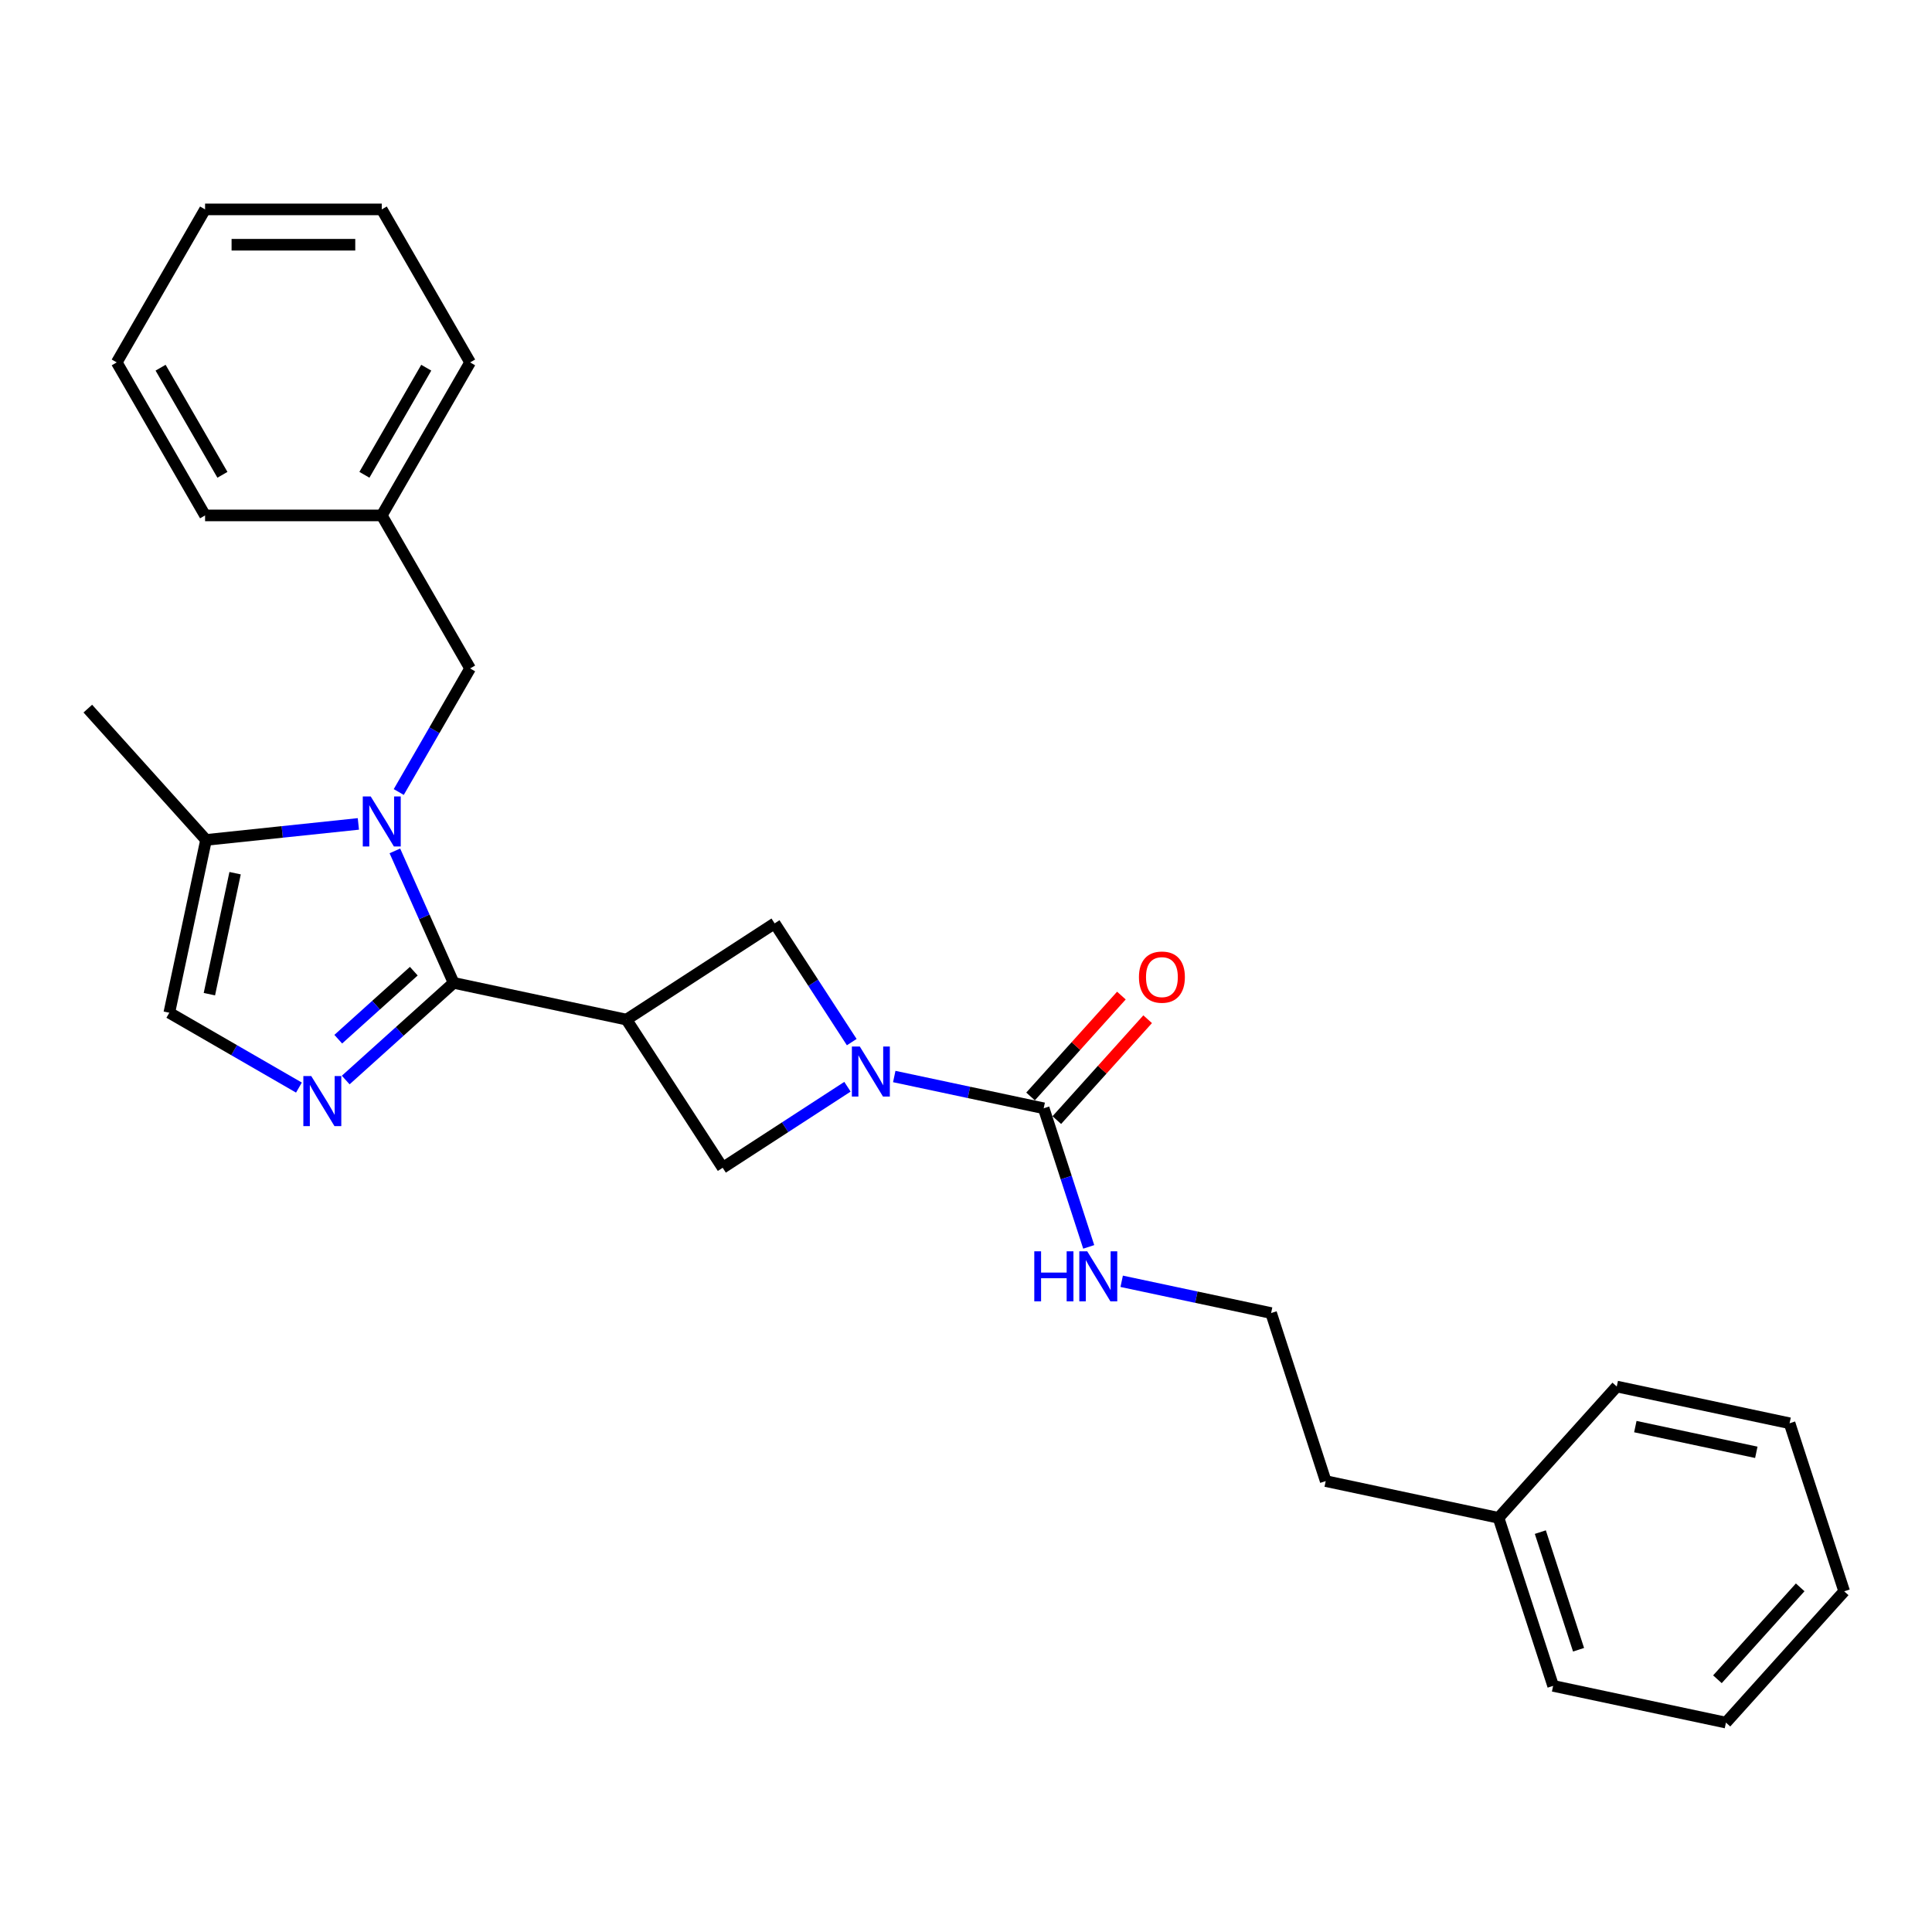 <?xml version='1.0' encoding='iso-8859-1'?>
<svg version='1.1' baseProfile='full'
              xmlns='http://www.w3.org/2000/svg'
                      xmlns:rdkit='http://www.rdkit.org/xml'
                      xmlns:xlink='http://www.w3.org/1999/xlink'
                  xml:space='preserve'
width='1000px' height='1000px' viewBox='0 0 1000 1000'>
<!-- END OF HEADER -->
<rect style='opacity:1.0;fill:#FFFFFF;stroke:none' width='1000' height='1000' x='0' y='0'> </rect>
<path class='bond-0' d='M 234.796,508.729 L 219.589,474.574' style='fill:none;fill-rule:evenodd;stroke:#000000;stroke-width:6px;stroke-linecap:butt;stroke-linejoin:miter;stroke-opacity:1' />
<path class='bond-0' d='M 219.589,474.574 L 204.383,440.419' style='fill:none;fill-rule:evenodd;stroke:#0000FF;stroke-width:6px;stroke-linecap:butt;stroke-linejoin:miter;stroke-opacity:1' />
<path class='bond-1' d='M 234.796,508.729 L 324.25,527.743' style='fill:none;fill-rule:evenodd;stroke:#000000;stroke-width:6px;stroke-linecap:butt;stroke-linejoin:miter;stroke-opacity:1' />
<path class='bond-2' d='M 234.796,508.729 L 206.869,533.874' style='fill:none;fill-rule:evenodd;stroke:#000000;stroke-width:6px;stroke-linecap:butt;stroke-linejoin:miter;stroke-opacity:1' />
<path class='bond-2' d='M 206.869,533.874 L 178.942,559.02' style='fill:none;fill-rule:evenodd;stroke:#0000FF;stroke-width:6px;stroke-linecap:butt;stroke-linejoin:miter;stroke-opacity:1' />
<path class='bond-2' d='M 214.179,502.68 L 194.63,520.282' style='fill:none;fill-rule:evenodd;stroke:#000000;stroke-width:6px;stroke-linecap:butt;stroke-linejoin:miter;stroke-opacity:1' />
<path class='bond-2' d='M 194.63,520.282 L 175.082,537.884' style='fill:none;fill-rule:evenodd;stroke:#0000FF;stroke-width:6px;stroke-linecap:butt;stroke-linejoin:miter;stroke-opacity:1' />
<path class='bond-5' d='M 185.491,426.455 L 146.069,430.599' style='fill:none;fill-rule:evenodd;stroke:#0000FF;stroke-width:6px;stroke-linecap:butt;stroke-linejoin:miter;stroke-opacity:1' />
<path class='bond-5' d='M 146.069,430.599 L 106.648,434.742' style='fill:none;fill-rule:evenodd;stroke:#000000;stroke-width:6px;stroke-linecap:butt;stroke-linejoin:miter;stroke-opacity:1' />
<path class='bond-9' d='M 206.396,409.947 L 224.86,377.965' style='fill:none;fill-rule:evenodd;stroke:#0000FF;stroke-width:6px;stroke-linecap:butt;stroke-linejoin:miter;stroke-opacity:1' />
<path class='bond-9' d='M 224.86,377.965 L 243.325,345.983' style='fill:none;fill-rule:evenodd;stroke:#000000;stroke-width:6px;stroke-linecap:butt;stroke-linejoin:miter;stroke-opacity:1' />
<path class='bond-7' d='M 324.25,527.743 L 374.058,604.441' style='fill:none;fill-rule:evenodd;stroke:#000000;stroke-width:6px;stroke-linecap:butt;stroke-linejoin:miter;stroke-opacity:1' />
<path class='bond-8' d='M 324.25,527.743 L 400.948,477.934' style='fill:none;fill-rule:evenodd;stroke:#000000;stroke-width:6px;stroke-linecap:butt;stroke-linejoin:miter;stroke-opacity:1' />
<path class='bond-6' d='M 154.726,562.931 L 121.18,543.564' style='fill:none;fill-rule:evenodd;stroke:#0000FF;stroke-width:6px;stroke-linecap:butt;stroke-linejoin:miter;stroke-opacity:1' />
<path class='bond-6' d='M 121.18,543.564 L 87.634,524.196' style='fill:none;fill-rule:evenodd;stroke:#000000;stroke-width:6px;stroke-linecap:butt;stroke-linejoin:miter;stroke-opacity:1' />
<path class='bond-3' d='M 440.862,539.396 L 420.905,508.665' style='fill:none;fill-rule:evenodd;stroke:#0000FF;stroke-width:6px;stroke-linecap:butt;stroke-linejoin:miter;stroke-opacity:1' />
<path class='bond-3' d='M 420.905,508.665 L 400.948,477.934' style='fill:none;fill-rule:evenodd;stroke:#000000;stroke-width:6px;stroke-linecap:butt;stroke-linejoin:miter;stroke-opacity:1' />
<path class='bond-4' d='M 462.865,557.206 L 501.537,565.426' style='fill:none;fill-rule:evenodd;stroke:#0000FF;stroke-width:6px;stroke-linecap:butt;stroke-linejoin:miter;stroke-opacity:1' />
<path class='bond-4' d='M 501.537,565.426 L 540.21,573.646' style='fill:none;fill-rule:evenodd;stroke:#000000;stroke-width:6px;stroke-linecap:butt;stroke-linejoin:miter;stroke-opacity:1' />
<path class='bond-28' d='M 438.648,562.496 L 406.353,583.468' style='fill:none;fill-rule:evenodd;stroke:#0000FF;stroke-width:6px;stroke-linecap:butt;stroke-linejoin:miter;stroke-opacity:1' />
<path class='bond-28' d='M 406.353,583.468 L 374.058,604.441' style='fill:none;fill-rule:evenodd;stroke:#000000;stroke-width:6px;stroke-linecap:butt;stroke-linejoin:miter;stroke-opacity:1' />
<path class='bond-10' d='M 547.006,579.766 L 570.516,553.656' style='fill:none;fill-rule:evenodd;stroke:#000000;stroke-width:6px;stroke-linecap:butt;stroke-linejoin:miter;stroke-opacity:1' />
<path class='bond-10' d='M 570.516,553.656 L 594.025,527.546' style='fill:none;fill-rule:evenodd;stroke:#FF0000;stroke-width:6px;stroke-linecap:butt;stroke-linejoin:miter;stroke-opacity:1' />
<path class='bond-10' d='M 533.414,567.527 L 556.923,541.417' style='fill:none;fill-rule:evenodd;stroke:#000000;stroke-width:6px;stroke-linecap:butt;stroke-linejoin:miter;stroke-opacity:1' />
<path class='bond-10' d='M 556.923,541.417 L 580.432,515.308' style='fill:none;fill-rule:evenodd;stroke:#FF0000;stroke-width:6px;stroke-linecap:butt;stroke-linejoin:miter;stroke-opacity:1' />
<path class='bond-11' d='M 540.21,573.646 L 551.865,609.516' style='fill:none;fill-rule:evenodd;stroke:#000000;stroke-width:6px;stroke-linecap:butt;stroke-linejoin:miter;stroke-opacity:1' />
<path class='bond-11' d='M 551.865,609.516 L 563.52,645.387' style='fill:none;fill-rule:evenodd;stroke:#0000FF;stroke-width:6px;stroke-linecap:butt;stroke-linejoin:miter;stroke-opacity:1' />
<path class='bond-14' d='M 106.648,434.742 L 45.455,366.78' style='fill:none;fill-rule:evenodd;stroke:#000000;stroke-width:6px;stroke-linecap:butt;stroke-linejoin:miter;stroke-opacity:1' />
<path class='bond-27' d='M 106.648,434.742 L 87.634,524.196' style='fill:none;fill-rule:evenodd;stroke:#000000;stroke-width:6px;stroke-linecap:butt;stroke-linejoin:miter;stroke-opacity:1' />
<path class='bond-27' d='M 121.687,451.963 L 108.377,514.581' style='fill:none;fill-rule:evenodd;stroke:#000000;stroke-width:6px;stroke-linecap:butt;stroke-linejoin:miter;stroke-opacity:1' />
<path class='bond-12' d='M 243.325,345.983 L 197.599,266.783' style='fill:none;fill-rule:evenodd;stroke:#000000;stroke-width:6px;stroke-linecap:butt;stroke-linejoin:miter;stroke-opacity:1' />
<path class='bond-13' d='M 580.579,663.196 L 619.251,671.416' style='fill:none;fill-rule:evenodd;stroke:#0000FF;stroke-width:6px;stroke-linecap:butt;stroke-linejoin:miter;stroke-opacity:1' />
<path class='bond-13' d='M 619.251,671.416 L 657.924,679.636' style='fill:none;fill-rule:evenodd;stroke:#000000;stroke-width:6px;stroke-linecap:butt;stroke-linejoin:miter;stroke-opacity:1' />
<path class='bond-17' d='M 197.599,266.783 L 243.325,187.583' style='fill:none;fill-rule:evenodd;stroke:#000000;stroke-width:6px;stroke-linecap:butt;stroke-linejoin:miter;stroke-opacity:1' />
<path class='bond-17' d='M 188.618,245.758 L 220.626,190.318' style='fill:none;fill-rule:evenodd;stroke:#000000;stroke-width:6px;stroke-linecap:butt;stroke-linejoin:miter;stroke-opacity:1' />
<path class='bond-18' d='M 197.599,266.783 L 106.147,266.783' style='fill:none;fill-rule:evenodd;stroke:#000000;stroke-width:6px;stroke-linecap:butt;stroke-linejoin:miter;stroke-opacity:1' />
<path class='bond-16' d='M 657.924,679.636 L 686.184,766.613' style='fill:none;fill-rule:evenodd;stroke:#000000;stroke-width:6px;stroke-linecap:butt;stroke-linejoin:miter;stroke-opacity:1' />
<path class='bond-15' d='M 775.638,785.627 L 686.184,766.613' style='fill:none;fill-rule:evenodd;stroke:#000000;stroke-width:6px;stroke-linecap:butt;stroke-linejoin:miter;stroke-opacity:1' />
<path class='bond-19' d='M 775.638,785.627 L 803.898,872.603' style='fill:none;fill-rule:evenodd;stroke:#000000;stroke-width:6px;stroke-linecap:butt;stroke-linejoin:miter;stroke-opacity:1' />
<path class='bond-19' d='M 797.272,793.021 L 817.055,853.904' style='fill:none;fill-rule:evenodd;stroke:#000000;stroke-width:6px;stroke-linecap:butt;stroke-linejoin:miter;stroke-opacity:1' />
<path class='bond-20' d='M 775.638,785.627 L 836.831,717.664' style='fill:none;fill-rule:evenodd;stroke:#000000;stroke-width:6px;stroke-linecap:butt;stroke-linejoin:miter;stroke-opacity:1' />
<path class='bond-22' d='M 243.325,187.583 L 197.599,108.383' style='fill:none;fill-rule:evenodd;stroke:#000000;stroke-width:6px;stroke-linecap:butt;stroke-linejoin:miter;stroke-opacity:1' />
<path class='bond-21' d='M 106.147,266.783 L 60.421,187.583' style='fill:none;fill-rule:evenodd;stroke:#000000;stroke-width:6px;stroke-linecap:butt;stroke-linejoin:miter;stroke-opacity:1' />
<path class='bond-21' d='M 115.128,245.758 L 83.12,190.318' style='fill:none;fill-rule:evenodd;stroke:#000000;stroke-width:6px;stroke-linecap:butt;stroke-linejoin:miter;stroke-opacity:1' />
<path class='bond-24' d='M 803.898,872.603 L 893.352,891.617' style='fill:none;fill-rule:evenodd;stroke:#000000;stroke-width:6px;stroke-linecap:butt;stroke-linejoin:miter;stroke-opacity:1' />
<path class='bond-23' d='M 836.831,717.664 L 926.285,736.678' style='fill:none;fill-rule:evenodd;stroke:#000000;stroke-width:6px;stroke-linecap:butt;stroke-linejoin:miter;stroke-opacity:1' />
<path class='bond-23' d='M 846.447,738.407 L 909.064,751.717' style='fill:none;fill-rule:evenodd;stroke:#000000;stroke-width:6px;stroke-linecap:butt;stroke-linejoin:miter;stroke-opacity:1' />
<path class='bond-25' d='M 60.421,187.583 L 106.147,108.383' style='fill:none;fill-rule:evenodd;stroke:#000000;stroke-width:6px;stroke-linecap:butt;stroke-linejoin:miter;stroke-opacity:1' />
<path class='bond-29' d='M 197.599,108.383 L 106.147,108.383' style='fill:none;fill-rule:evenodd;stroke:#000000;stroke-width:6px;stroke-linecap:butt;stroke-linejoin:miter;stroke-opacity:1' />
<path class='bond-29' d='M 183.881,126.674 L 119.865,126.674' style='fill:none;fill-rule:evenodd;stroke:#000000;stroke-width:6px;stroke-linecap:butt;stroke-linejoin:miter;stroke-opacity:1' />
<path class='bond-26' d='M 926.285,736.678 L 954.545,823.655' style='fill:none;fill-rule:evenodd;stroke:#000000;stroke-width:6px;stroke-linecap:butt;stroke-linejoin:miter;stroke-opacity:1' />
<path class='bond-30' d='M 893.352,891.617 L 954.545,823.655' style='fill:none;fill-rule:evenodd;stroke:#000000;stroke-width:6px;stroke-linecap:butt;stroke-linejoin:miter;stroke-opacity:1' />
<path class='bond-30' d='M 888.939,869.184 L 931.774,821.61' style='fill:none;fill-rule:evenodd;stroke:#000000;stroke-width:6px;stroke-linecap:butt;stroke-linejoin:miter;stroke-opacity:1' />
<path  class='atom-1' d='M 191.874 412.233
L 200.361 425.951
Q 201.202 427.305, 202.556 429.755
Q 203.909 432.206, 203.983 432.353
L 203.983 412.233
L 207.421 412.233
L 207.421 438.132
L 203.873 438.132
L 194.764 423.134
Q 193.703 421.378, 192.569 419.366
Q 191.472 417.355, 191.143 416.733
L 191.143 438.132
L 187.777 438.132
L 187.777 412.233
L 191.874 412.233
' fill='#0000FF'/>
<path  class='atom-3' d='M 161.109 556.972
L 169.596 570.69
Q 170.437 572.044, 171.791 574.495
Q 173.144 576.945, 173.217 577.092
L 173.217 556.972
L 176.656 556.972
L 176.656 582.872
L 173.108 582.872
L 163.999 567.873
Q 162.938 566.118, 161.804 564.106
Q 160.707 562.094, 160.377 561.472
L 160.377 582.872
L 157.012 582.872
L 157.012 556.972
L 161.109 556.972
' fill='#0000FF'/>
<path  class='atom-4' d='M 445.032 541.683
L 453.518 555.401
Q 454.36 556.754, 455.713 559.205
Q 457.067 561.656, 457.14 561.802
L 457.14 541.683
L 460.578 541.683
L 460.578 567.582
L 457.03 567.582
L 447.921 552.584
Q 446.861 550.828, 445.727 548.816
Q 444.629 546.804, 444.3 546.182
L 444.3 567.582
L 440.934 567.582
L 440.934 541.683
L 445.032 541.683
' fill='#0000FF'/>
<path  class='atom-11' d='M 589.515 505.757
Q 589.515 499.539, 592.588 496.063
Q 595.66 492.588, 601.404 492.588
Q 607.147 492.588, 610.22 496.063
Q 613.292 499.539, 613.292 505.757
Q 613.292 512.049, 610.183 515.634
Q 607.074 519.182, 601.404 519.182
Q 595.697 519.182, 592.588 515.634
Q 589.515 512.086, 589.515 505.757
M 601.404 516.256
Q 605.354 516.256, 607.476 513.622
Q 609.634 510.952, 609.634 505.757
Q 609.634 500.673, 607.476 498.112
Q 605.354 495.515, 601.404 495.515
Q 597.453 495.515, 595.295 498.075
Q 593.173 500.636, 593.173 505.757
Q 593.173 510.988, 595.295 513.622
Q 597.453 516.256, 601.404 516.256
' fill='#FF0000'/>
<path  class='atom-12' d='M 535.346 647.673
L 538.858 647.673
L 538.858 658.684
L 552.1 658.684
L 552.1 647.673
L 555.612 647.673
L 555.612 673.572
L 552.1 673.572
L 552.1 661.61
L 538.858 661.61
L 538.858 673.572
L 535.346 673.572
L 535.346 647.673
' fill='#0000FF'/>
<path  class='atom-12' d='M 562.745 647.673
L 571.232 661.391
Q 572.074 662.744, 573.427 665.195
Q 574.781 667.646, 574.854 667.792
L 574.854 647.673
L 578.292 647.673
L 578.292 673.572
L 574.744 673.572
L 565.635 658.574
Q 564.575 656.818, 563.441 654.806
Q 562.343 652.794, 562.014 652.172
L 562.014 673.572
L 558.648 673.572
L 558.648 647.673
L 562.745 647.673
' fill='#0000FF'/>
</svg>
